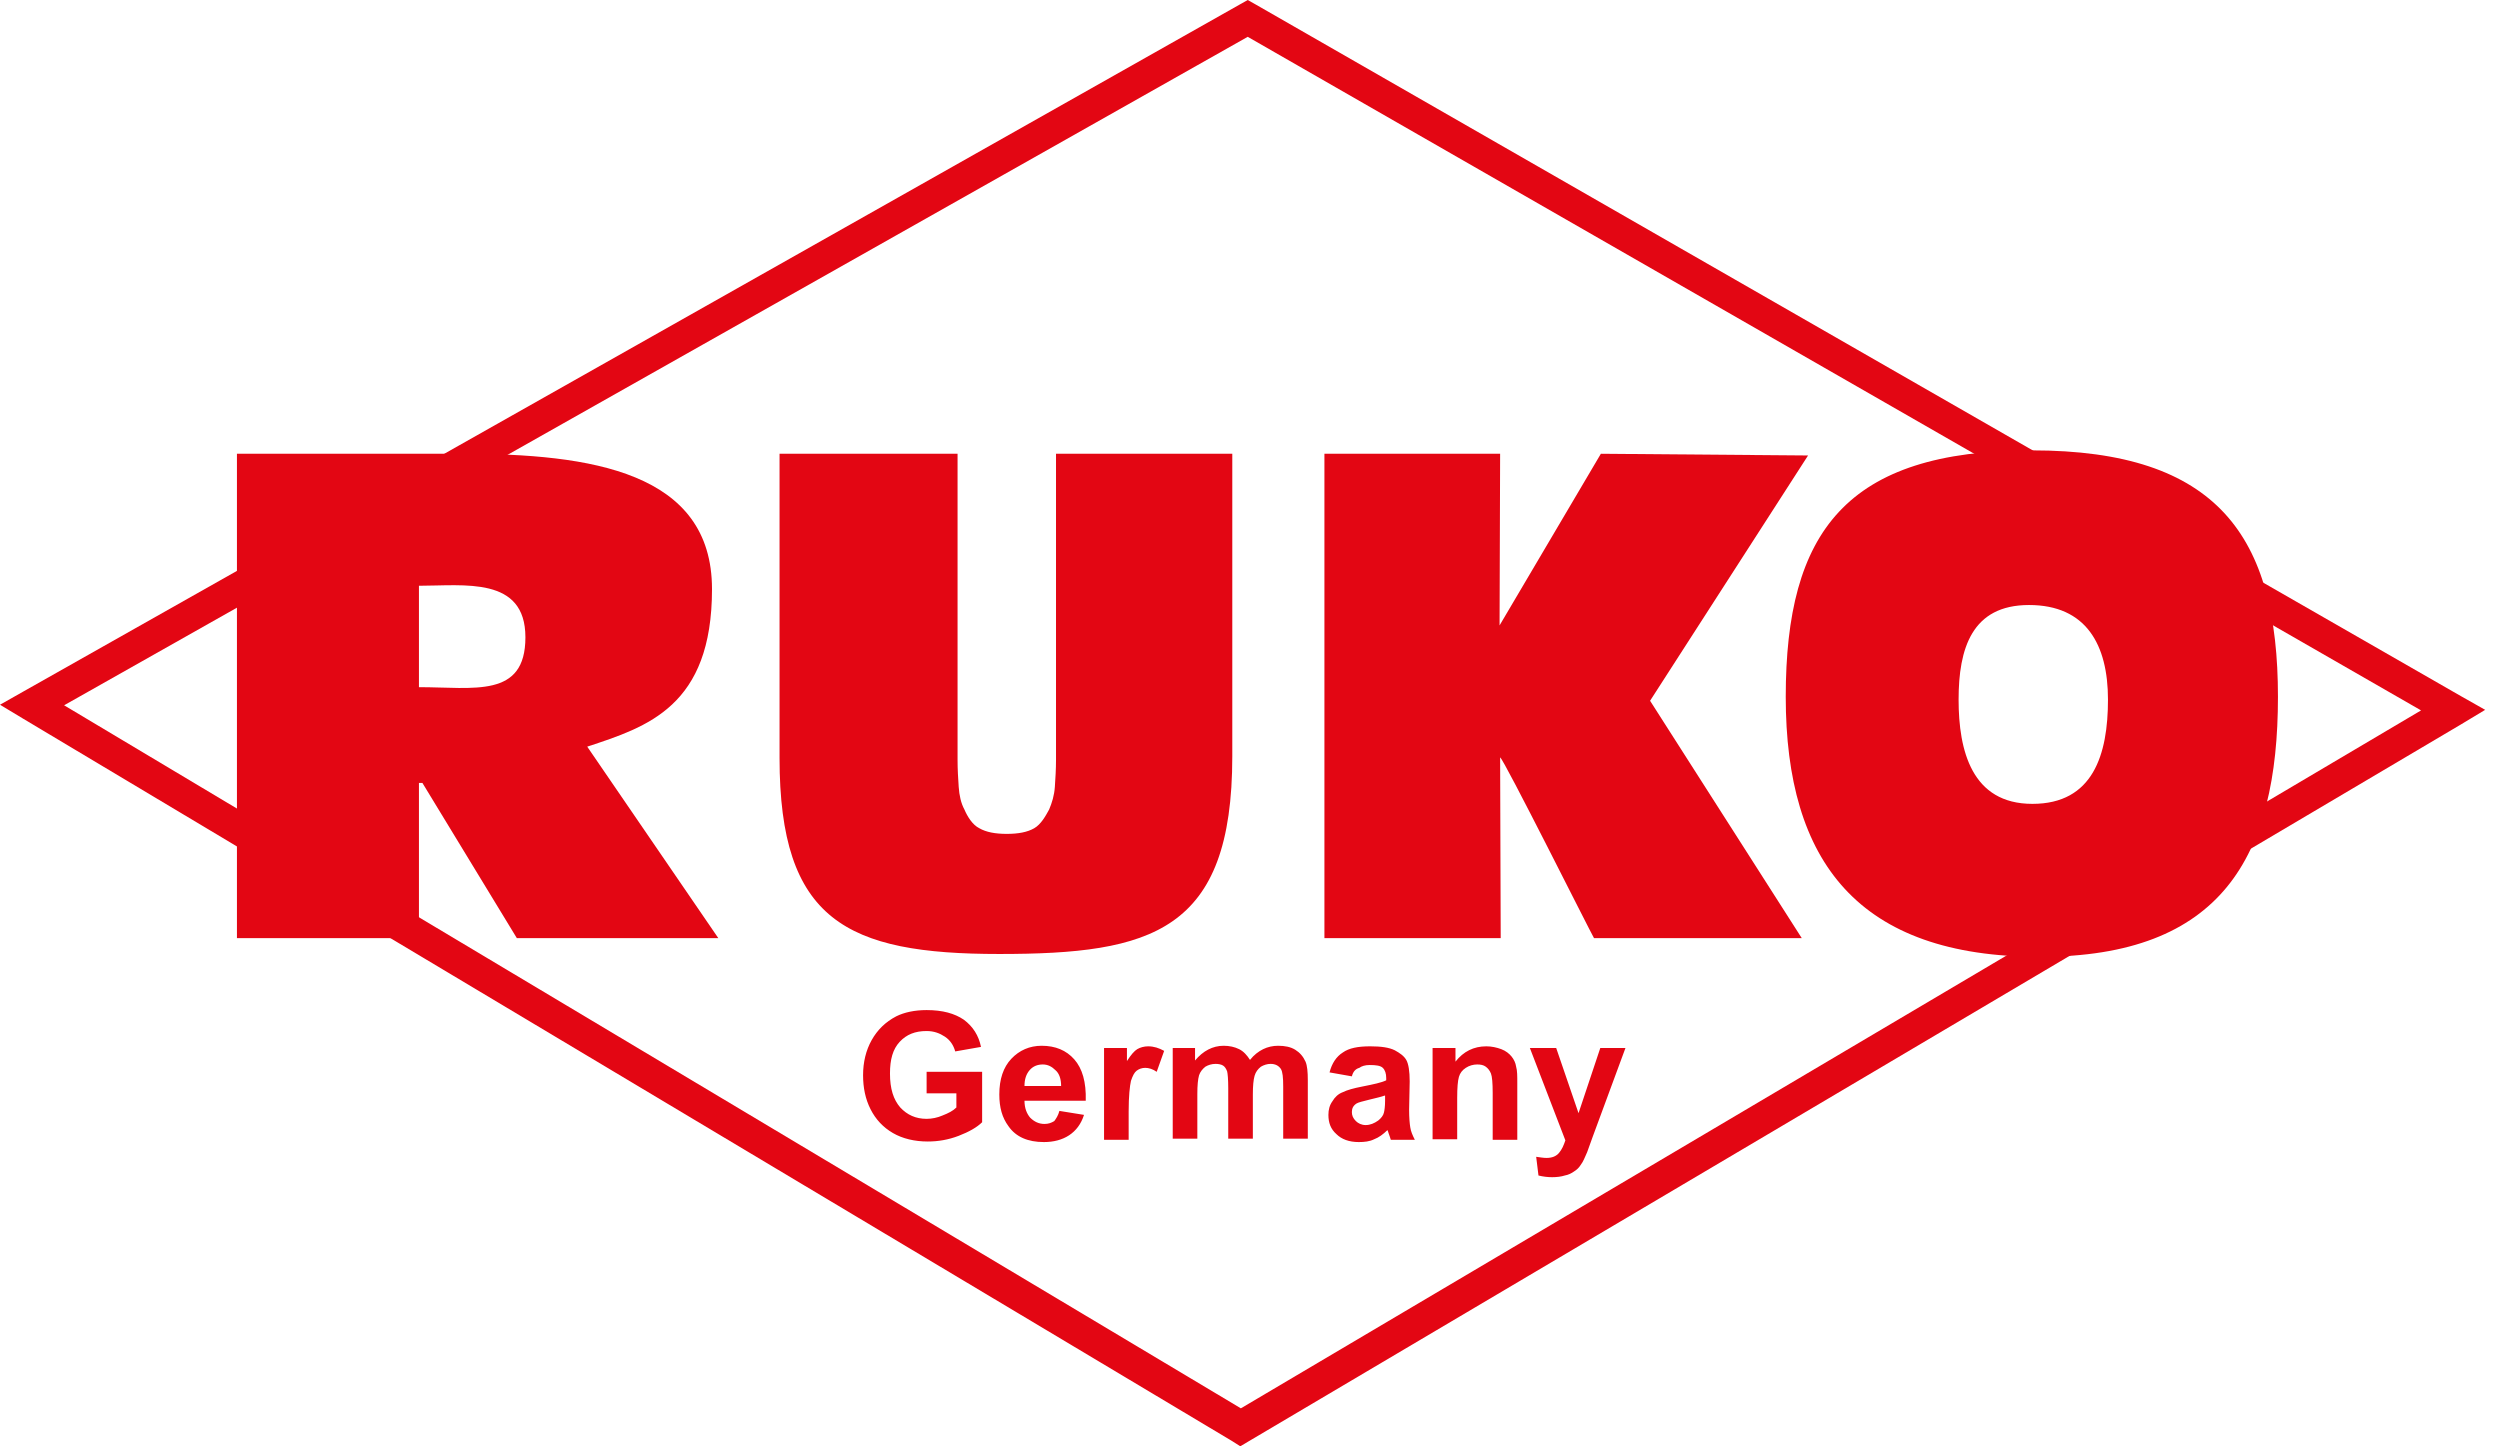 <svg width="121" height="70" viewBox="0 0 121 70" fill="none" xmlns="http://www.w3.org/2000/svg">
<path d="M59.642 69.753L1.136 34.794L0 34.109L1.163 33.451L60.002 0.219L60.39 0L60.778 0.219L104.547 25.335L119.118 33.698L120.282 34.356L119.146 35.041L60.446 69.753L60.03 70L59.642 69.753ZM3.103 34.136L60.058 68.163L117.179 34.383L103.771 26.678L60.39 1.782L3.103 34.136Z" fill="#E30613"/>
<path d="M20.277 33.259C22.937 33.259 25.43 33.807 25.43 30.846C25.43 27.885 22.466 28.351 20.277 28.351V33.259V33.259ZM11.496 21.962H22.355C28.616 21.962 34.461 22.84 34.461 28.515C34.461 34.191 31.331 35.178 28.422 36.138L34.766 45.405H25.015L20.444 37.893H20.277V45.405H11.468V21.962H11.496Z" fill="#E30613"/>
<path d="M59.643 21.962V36.604C59.643 45.104 55.737 46.173 48.368 46.173C40.972 46.173 37.73 44.555 37.73 36.686V21.962H46.346V36.769C46.346 37.235 46.373 37.673 46.401 38.085C46.429 38.496 46.512 38.88 46.678 39.181C46.817 39.51 47.066 39.922 47.398 40.086C47.731 40.278 48.174 40.36 48.728 40.36C49.282 40.36 49.725 40.278 50.058 40.086C50.39 39.894 50.612 39.483 50.778 39.181C50.917 38.852 51.027 38.496 51.055 38.085C51.083 37.673 51.111 37.235 51.111 36.769V21.962H59.643V21.962Z" fill="#E30613"/>
<path d="M64.074 21.962H72.606L72.579 30.27L77.482 21.962L87.51 22.045L79.864 33.917L87.205 45.405H77.15C76.983 45.131 72.745 36.659 72.606 36.659L72.634 45.405H64.102V21.962H64.074Z" fill="#E30613"/>
<path d="M98.203 29.283C95.433 29.283 94.796 31.394 94.796 33.862C94.796 36.33 95.433 38.907 98.369 38.907C101.306 38.907 102.026 36.522 102.026 33.862C102.026 31.203 100.973 29.283 98.203 29.283ZM98.341 21.798C107.345 21.798 110.253 25.965 110.253 33.725C110.253 41.484 107.511 46.31 98.729 46.31C89.948 46.31 86.43 41.731 86.43 33.725C86.43 25.746 89.338 21.798 98.341 21.798Z" fill="#E30613"/>
<path d="M44.848 52.918V51.876H47.535V54.316C47.286 54.563 46.898 54.782 46.4 54.974C45.901 55.166 45.402 55.249 44.904 55.249C44.267 55.249 43.685 55.111 43.214 54.837C42.743 54.563 42.383 54.179 42.134 53.686C41.884 53.192 41.773 52.644 41.773 52.041C41.773 51.41 41.912 50.834 42.189 50.341C42.466 49.847 42.854 49.463 43.38 49.189C43.768 48.997 44.267 48.888 44.848 48.888C45.624 48.888 46.206 49.052 46.649 49.354C47.092 49.683 47.369 50.121 47.48 50.67L46.233 50.889C46.15 50.587 45.984 50.341 45.735 50.176C45.486 50.012 45.209 49.902 44.848 49.902C44.294 49.902 43.879 50.066 43.546 50.423C43.214 50.779 43.075 51.273 43.075 51.958C43.075 52.699 43.242 53.22 43.574 53.603C43.907 53.96 44.322 54.152 44.848 54.152C45.098 54.152 45.375 54.097 45.624 53.987C45.901 53.878 46.123 53.768 46.289 53.603V52.918H44.848ZM51.275 53.768L52.466 53.96C52.328 54.399 52.078 54.728 51.746 54.947C51.414 55.166 50.998 55.276 50.527 55.276C49.752 55.276 49.17 55.029 48.81 54.508C48.505 54.097 48.367 53.603 48.367 52.973C48.367 52.233 48.56 51.657 48.948 51.245C49.336 50.834 49.835 50.615 50.416 50.615C51.081 50.615 51.608 50.834 51.995 51.273C52.383 51.712 52.577 52.37 52.55 53.274H49.585C49.585 53.631 49.696 53.905 49.862 54.097C50.056 54.289 50.278 54.399 50.555 54.399C50.749 54.399 50.887 54.344 51.026 54.261C51.109 54.152 51.22 53.987 51.275 53.768ZM51.358 52.562C51.358 52.233 51.275 51.958 51.081 51.794C50.915 51.629 50.721 51.52 50.472 51.52C50.222 51.52 50.001 51.602 49.835 51.794C49.669 51.986 49.585 52.233 49.585 52.562H51.358ZM54.627 55.166H53.436V50.724H54.544V51.355C54.738 51.053 54.904 50.862 55.043 50.779C55.181 50.697 55.375 50.642 55.569 50.642C55.846 50.642 56.095 50.724 56.345 50.862L55.984 51.876C55.791 51.739 55.597 51.684 55.431 51.684C55.264 51.684 55.126 51.739 55.015 51.821C54.904 51.904 54.821 52.068 54.738 52.315C54.682 52.562 54.627 53.055 54.627 53.795V55.166ZM56.76 50.724H57.84V51.328C58.228 50.862 58.699 50.615 59.226 50.615C59.503 50.615 59.752 50.67 59.974 50.779C60.195 50.889 60.361 51.081 60.5 51.3C60.694 51.053 60.916 50.889 61.137 50.779C61.359 50.67 61.608 50.615 61.857 50.615C62.19 50.615 62.467 50.67 62.688 50.807C62.91 50.944 63.076 51.136 63.187 51.383C63.27 51.575 63.298 51.876 63.298 52.287V55.111H62.107V52.589C62.107 52.15 62.079 51.876 61.996 51.739C61.885 51.575 61.719 51.492 61.497 51.492C61.331 51.492 61.165 51.547 61.026 51.629C60.888 51.739 60.777 51.876 60.722 52.068C60.666 52.26 60.638 52.562 60.638 52.973V55.111H59.447V52.671C59.447 52.233 59.42 51.958 59.392 51.849C59.337 51.712 59.281 51.629 59.198 51.575C59.115 51.52 58.976 51.492 58.838 51.492C58.644 51.492 58.478 51.547 58.339 51.629C58.201 51.739 58.09 51.876 58.035 52.041C57.979 52.233 57.951 52.534 57.951 52.945V55.111H56.76V50.724V50.724ZM65.431 52.095L64.35 51.904C64.461 51.465 64.683 51.136 64.988 50.944C65.292 50.724 65.736 50.642 66.317 50.642C66.844 50.642 67.231 50.697 67.508 50.834C67.758 50.971 67.952 51.108 68.063 51.3C68.173 51.492 68.229 51.849 68.229 52.342L68.201 53.713C68.201 54.097 68.229 54.399 68.257 54.563C68.284 54.755 68.367 54.947 68.478 55.166H67.315C67.287 55.084 67.259 54.974 67.204 54.837C67.176 54.755 67.176 54.728 67.148 54.7C66.954 54.892 66.733 55.057 66.511 55.139C66.29 55.249 66.04 55.276 65.763 55.276C65.292 55.276 64.932 55.139 64.683 54.892C64.406 54.645 64.295 54.344 64.295 53.96C64.295 53.713 64.35 53.494 64.489 53.302C64.6 53.11 64.766 52.945 64.988 52.863C65.209 52.754 65.514 52.671 65.93 52.589C66.484 52.479 66.871 52.397 67.093 52.287V52.178C67.093 51.958 67.038 51.794 66.927 51.684C66.816 51.575 66.594 51.547 66.29 51.547C66.068 51.547 65.902 51.602 65.791 51.684C65.597 51.739 65.486 51.876 65.431 52.095ZM67.01 53.028C66.871 53.083 66.622 53.137 66.29 53.22C65.957 53.302 65.736 53.357 65.653 53.411C65.486 53.521 65.431 53.658 65.431 53.823C65.431 53.987 65.486 54.124 65.625 54.261C65.736 54.371 65.902 54.453 66.096 54.453C66.317 54.453 66.511 54.371 66.705 54.234C66.844 54.124 66.954 53.987 66.982 53.85C67.01 53.741 67.038 53.549 67.038 53.274V53.028H67.01ZM73.437 55.166H72.246V52.891C72.246 52.425 72.218 52.095 72.162 51.958C72.107 51.821 72.024 51.712 71.913 51.629C71.802 51.547 71.664 51.52 71.498 51.52C71.304 51.52 71.11 51.575 70.944 51.684C70.777 51.794 70.666 51.931 70.611 52.123C70.556 52.315 70.528 52.644 70.528 53.137V55.139H69.337V50.724H70.445V51.383C70.833 50.889 71.331 50.642 71.941 50.642C72.19 50.642 72.439 50.697 72.661 50.779C72.883 50.862 73.049 50.999 73.16 51.136C73.27 51.273 73.354 51.437 73.381 51.629C73.437 51.821 73.437 52.068 73.437 52.425V55.166ZM74.046 50.724H75.32L76.401 53.878L77.454 50.724H78.672L77.093 55.002L76.816 55.77C76.706 56.016 76.622 56.236 76.512 56.373C76.428 56.51 76.318 56.62 76.179 56.702C76.068 56.784 75.902 56.866 75.736 56.894C75.57 56.949 75.348 56.976 75.126 56.976C74.905 56.976 74.683 56.949 74.462 56.894L74.351 55.989C74.545 56.016 74.711 56.044 74.85 56.044C75.126 56.044 75.32 55.962 75.459 55.797C75.597 55.633 75.681 55.441 75.764 55.194L74.046 50.724Z" fill="#E30613"/>
</svg>
